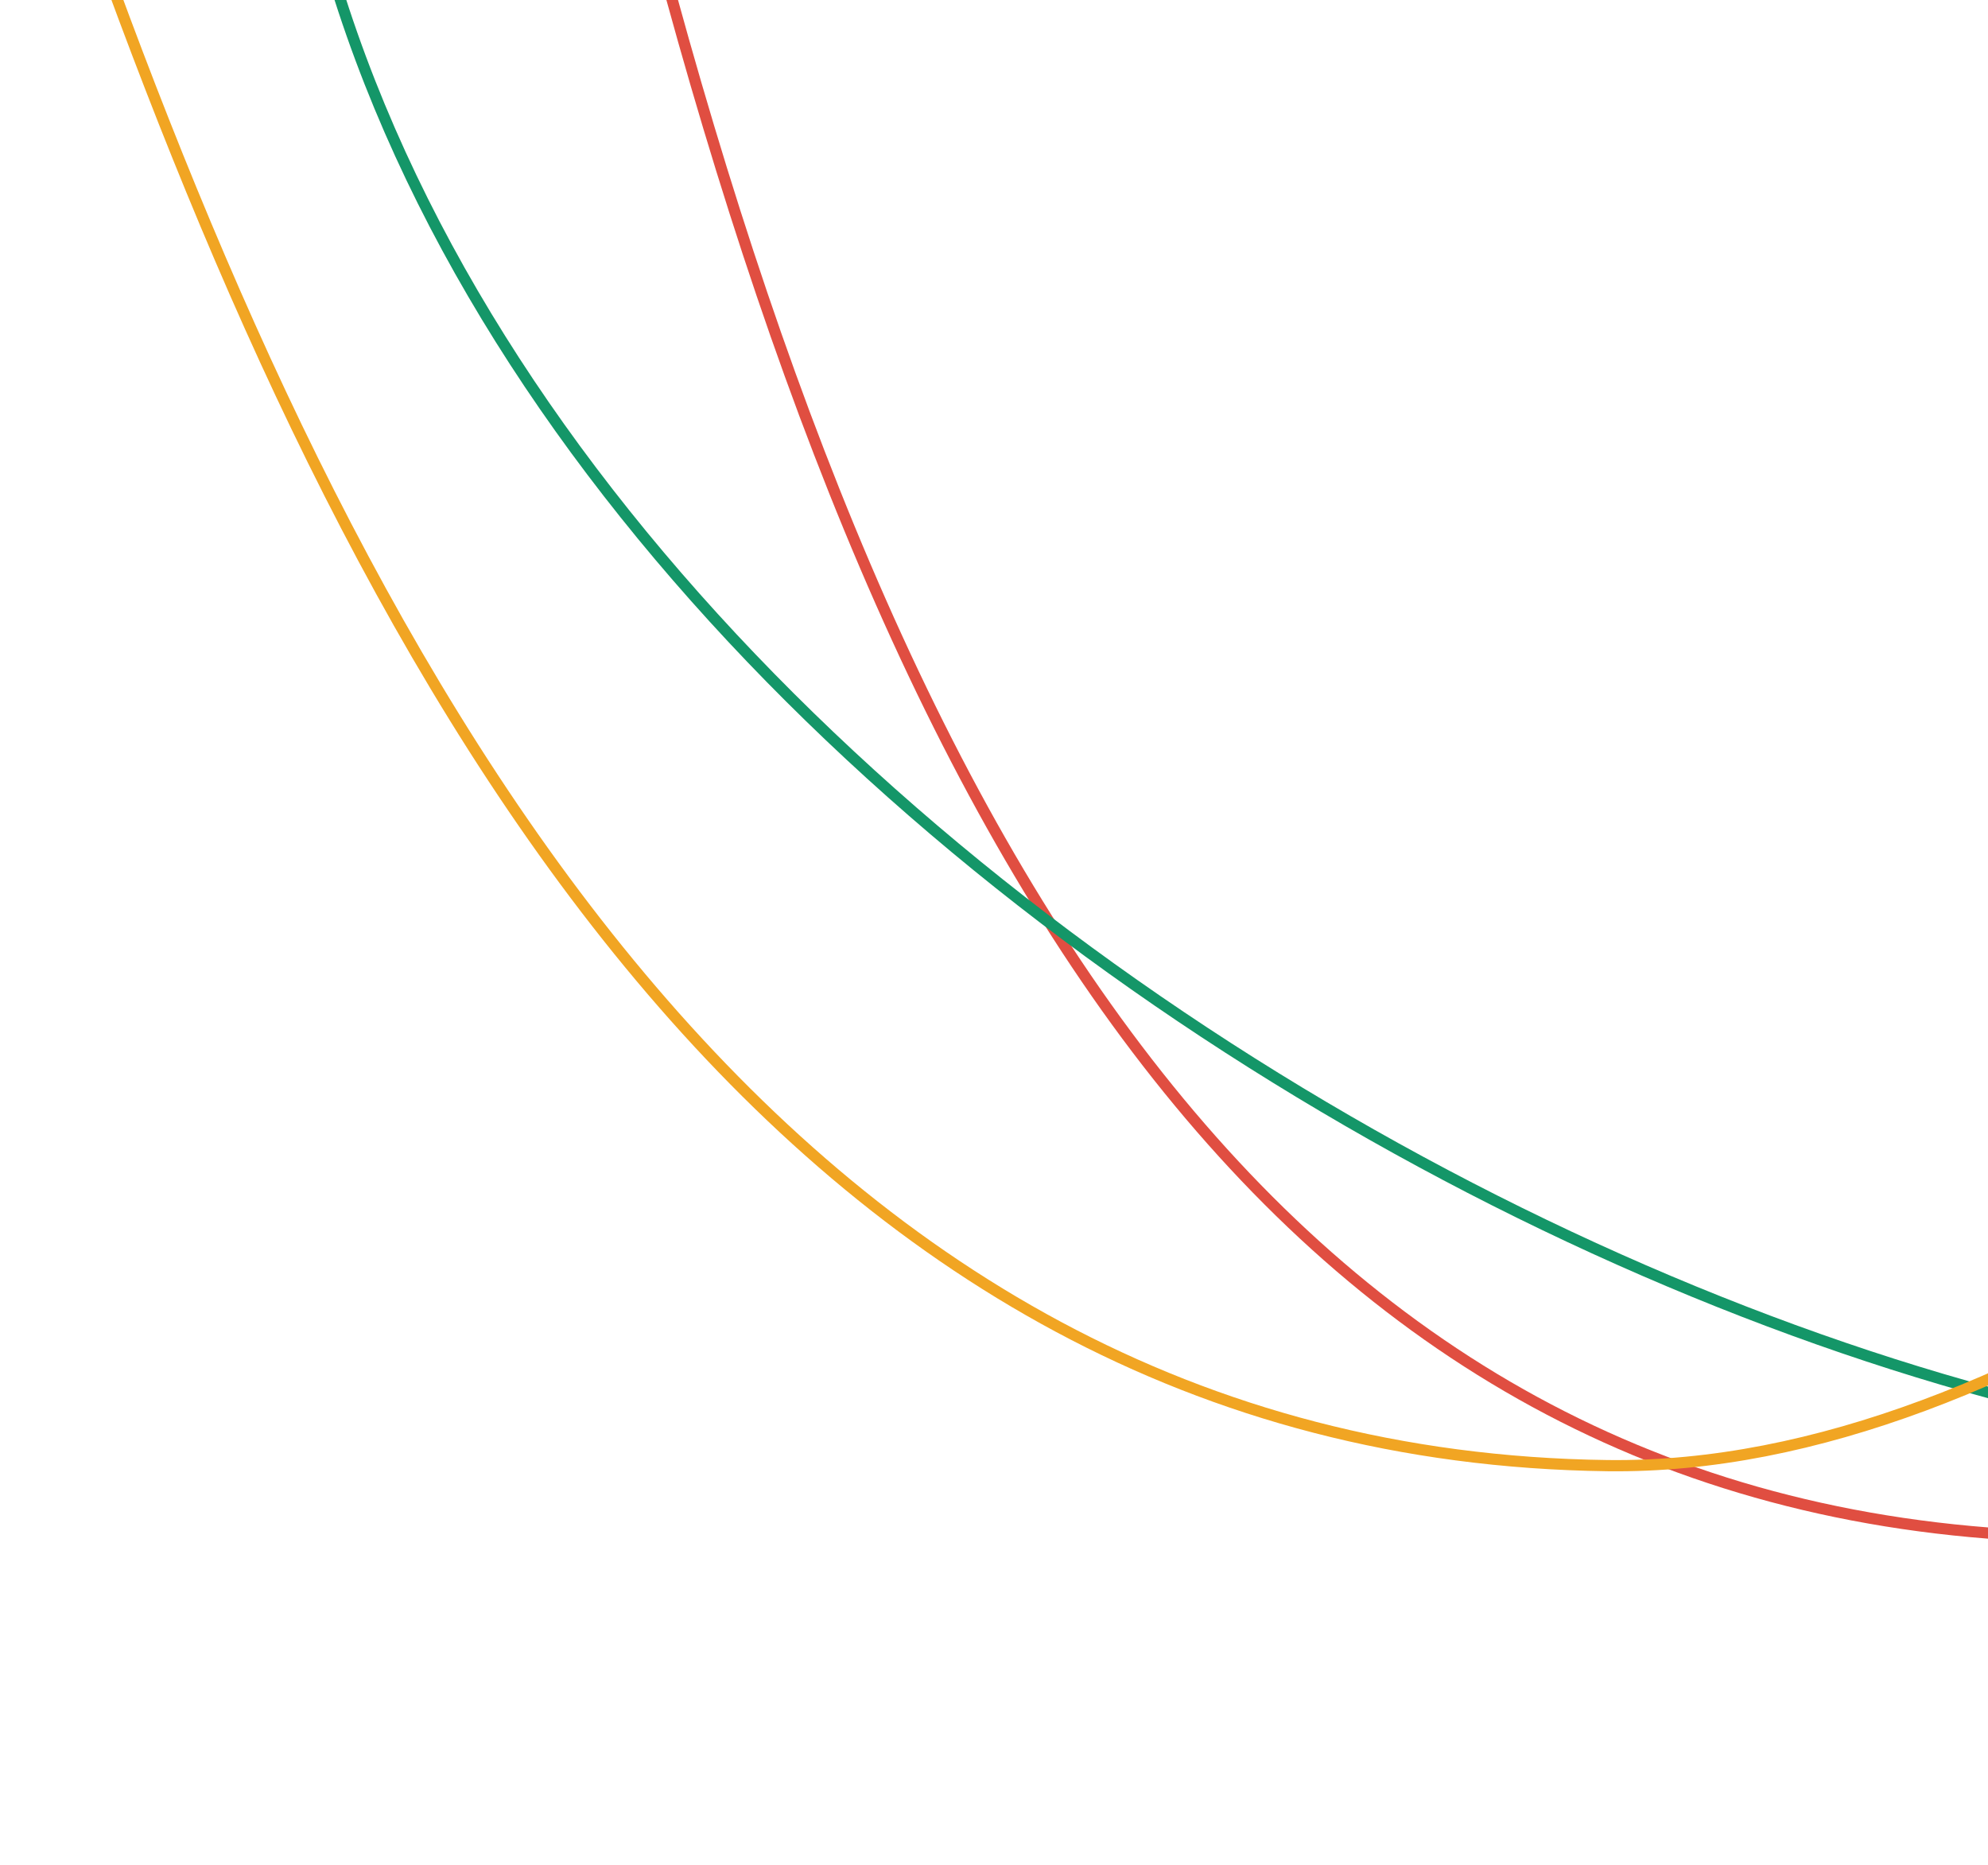 <svg xmlns="http://www.w3.org/2000/svg" xmlns:xlink="http://www.w3.org/1999/xlink" width="355" height="333" viewBox="0 0 355 333">
  <defs>
    <clipPath id="clip-path">
      <rect id="Rectangle_19494" data-name="Rectangle 19494" width="333" height="355" transform="translate(-0.069)" fill="#fff" stroke="#707070" stroke-width="1"/>
    </clipPath>
    <clipPath id="clip-path-2">
      <rect id="Rectangle_19459" data-name="Rectangle 19459" width="300" height="710" transform="translate(-0.069 0.126)" fill="#fff" stroke="#707070" stroke-width="1"/>
    </clipPath>
  </defs>
  <g id="Mask_Group_41" data-name="Mask Group 41" transform="translate(355 0.069) rotate(90)" clip-path="url(#clip-path)">
    <g id="Mask_Group_35" data-name="Mask Group 35" transform="translate(0 -355.126)" clip-path="url(#clip-path-2)">
      <g id="Group_68039" data-name="Group 68039" transform="translate(-138.577 -14.848)">
        <path id="Path_135" data-name="Path 135" d="M210.433,545.576S-28.631,322.783,2.858,186.389,160.212,5.977,336.389,0" transform="translate(457.689 531.593) rotate(167)" fill="none" stroke="#e04e41" stroke-width="2"/>
        <path id="Path_136" data-name="Path 136" d="M240.833,445.054S52.744,514.4,6.79,391.021,156.151,10.356,351.123,0" transform="translate(473.629 587.33) rotate(167)" fill="none" stroke="#149668" stroke-width="2"/>
        <path id="Path_137" data-name="Path 137" d="M187.2,576.213S-31.376,345.616,3.84,201.563,190.573,16.61,328.065,0" transform="translate(449.277 633.466) rotate(167)" fill="none" stroke="#f1a523" stroke-width="2"/>
      </g>
    </g>
  </g>
</svg>
